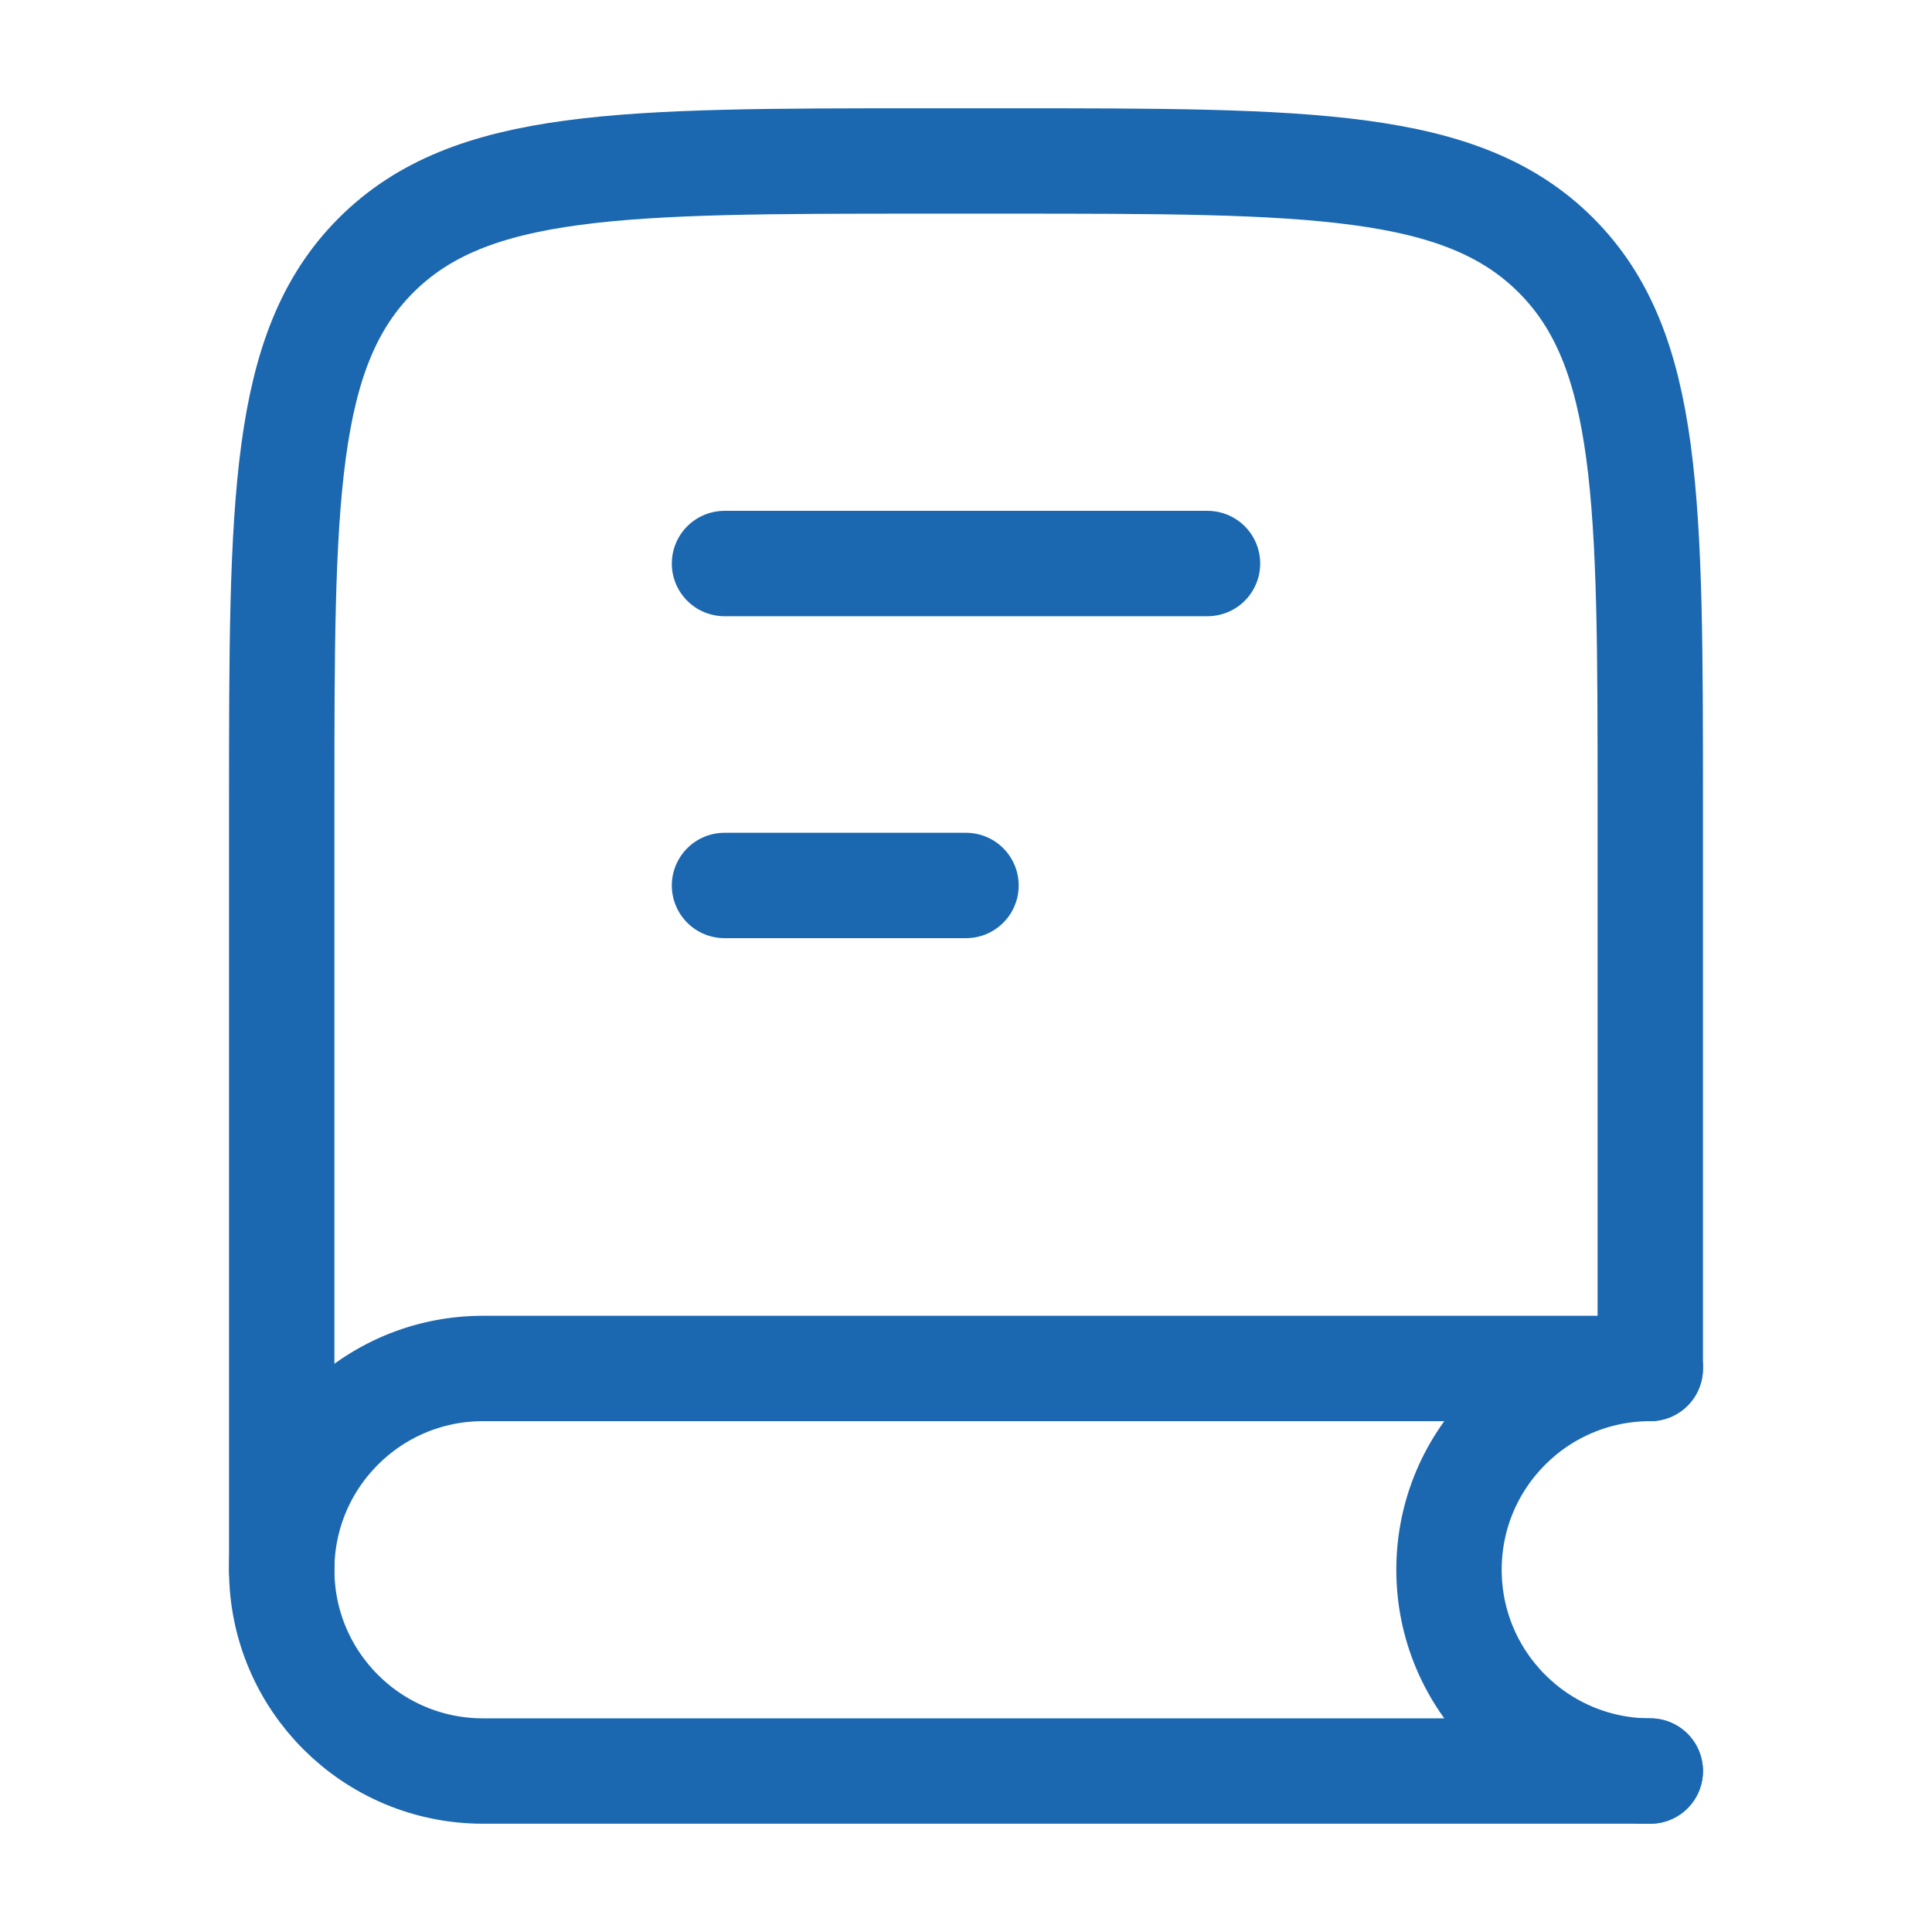 <?xml version="1.0" encoding="UTF-8"?>
<svg xmlns="http://www.w3.org/2000/svg" width="22" height="22" viewBox="0 0 22 22" fill="none">
  <g id="Frame">
    <path id="Vector" d="M18.792 15.518V9.167C18.792 5.71 18.792 3.981 17.718 2.907C16.644 1.833 14.915 1.833 11.458 1.833H10.542C7.085 1.833 5.356 1.833 4.282 2.907C3.208 3.981 3.208 5.71 3.208 9.167V17.875" stroke="#1B68B1" stroke-width="1.2" stroke-linecap="round"></path>
    <path id="Vector_2" d="M18.792 15.583H5.5C4.234 15.583 3.208 16.609 3.208 17.875C3.208 19.141 4.234 20.167 5.5 20.167H18.792" stroke="#1B68B1" stroke-width="1.2" stroke-linecap="round"></path>
    <path id="Vector_3" d="M18.792 20.167C17.526 20.167 16.5 19.141 16.5 17.875C16.5 16.609 17.526 15.583 18.792 15.583" stroke="#1B68B1" stroke-width="1.2" stroke-linecap="round"></path>
    <path id="Vector_4" d="M13.75 6.417H8.25" stroke="#1B68B1" stroke-width="1.2" stroke-linecap="round" stroke-linejoin="round"></path>
    <path id="Vector_5" d="M11 10.083H8.25" stroke="#1B68B1" stroke-width="1.2" stroke-linecap="round" stroke-linejoin="round"></path>
  </g>
</svg>
